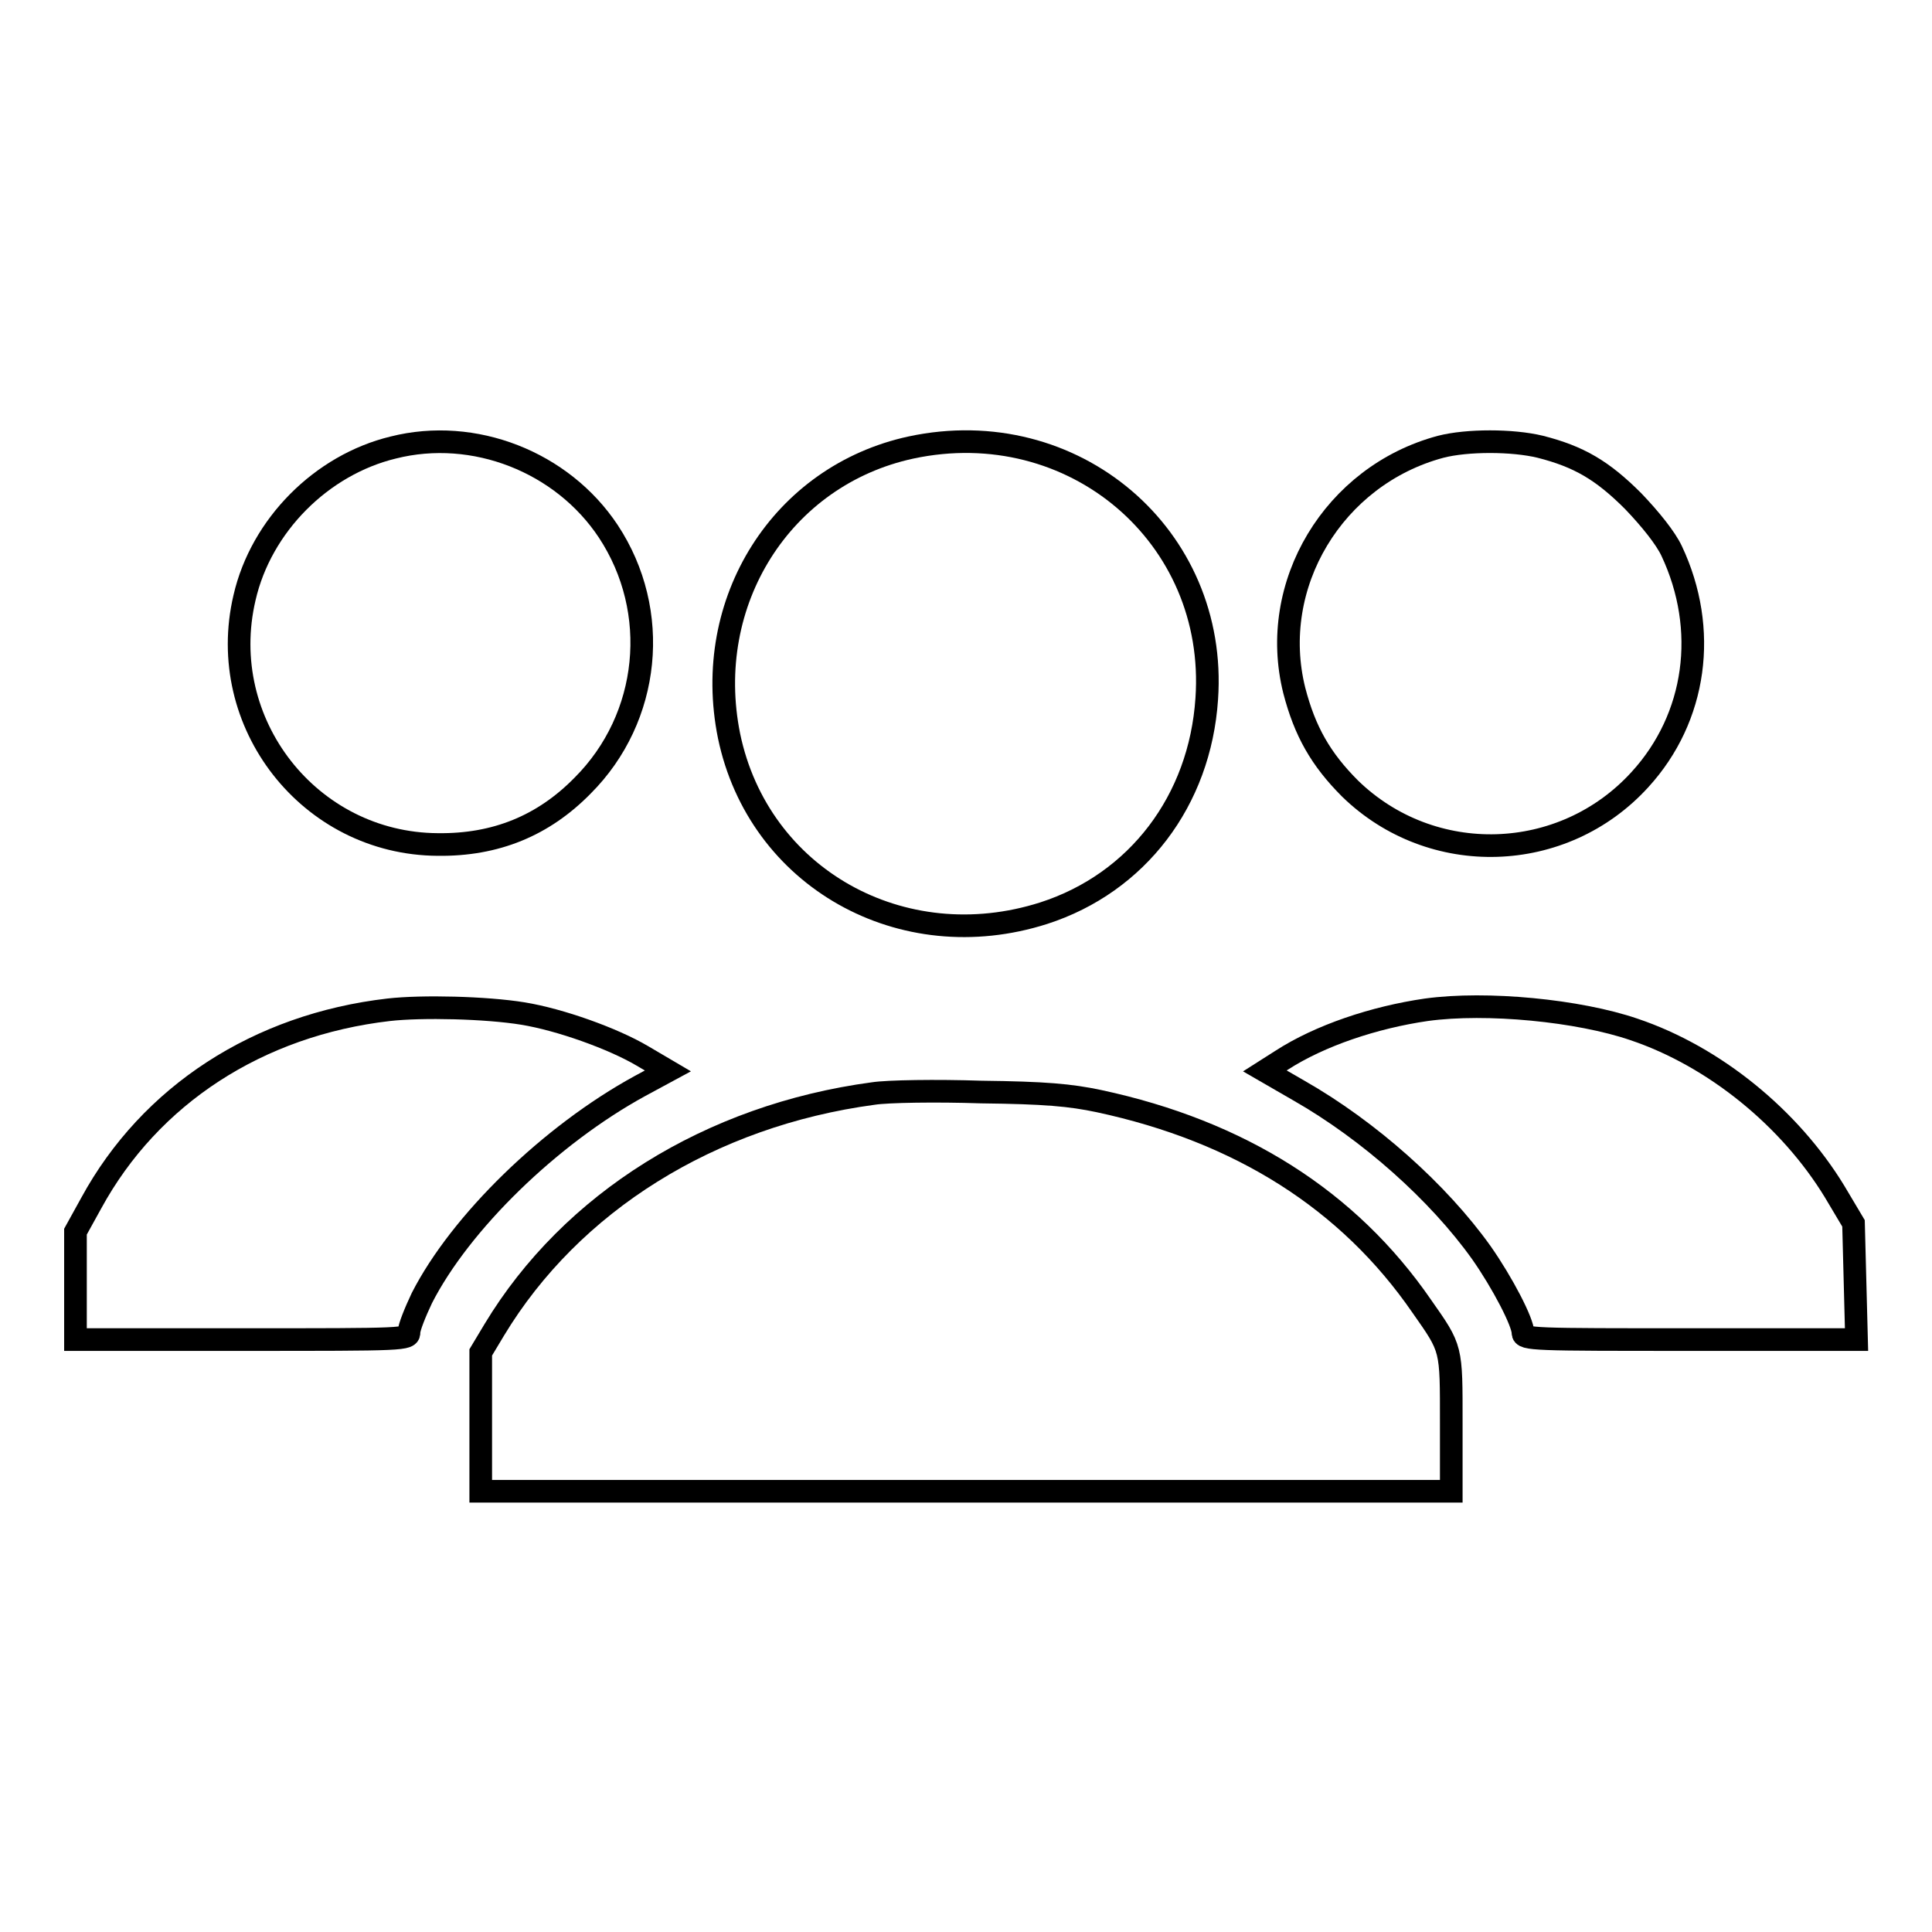 <?xml version="1.0" encoding="utf-8"?>
<!-- Svg Vector Icons : http://www.onlinewebfonts.com/icon -->
<!DOCTYPE svg PUBLIC "-//W3C//DTD SVG 1.1//EN" "http://www.w3.org/Graphics/SVG/1.1/DTD/svg11.dtd">
<svg version="1.1" xmlns="http://www.w3.org/2000/svg" xmlns:xlink="http://www.w3.org/1999/xlink" x="0px" y="0px" viewBox="0 0 256 256" enable-background="new 0 0 256 256" xml:space="preserve">
<g><g><g><path stroke-width="3" fill-opacity="0" stroke="#000000"  d="M52.1,59.3c-9.5,2.3-17.5,10.3-19.7,19.9c-3.9,16.6,8.6,32.6,25.6,32.7c7.7,0.1,14-2.5,19.2-7.8c9-9,10.4-23.1,3.4-33.7C74.5,61.2,62.8,56.6,52.1,59.3z"/><path stroke-width="3" fill-opacity="0" stroke="#000000"  d="M120.7,59.3C103.6,63,93,79.7,96.6,97.5c3.9,18.8,22.9,29.5,41.7,23.5c12.4-4,20.7-14.9,21.6-28.4C161.4,71,142.2,54.7,120.7,59.3z"/><path stroke-width="3" fill-opacity="0" stroke="#000000"  d="M190.9,59.2C176.7,63,168,77.5,171.5,91.5c1.4,5.4,3.5,9.1,7.4,13c10.8,10.5,28.2,10,38.4-1.2c7.5-8.2,9.1-19.9,4.2-30.3c-0.8-1.7-2.8-4.2-5.1-6.6c-4.1-4.1-7.2-5.9-12.3-7.2C200.4,58.3,194.4,58.3,190.9,59.2z"/><path stroke-width="3" fill-opacity="0" stroke="#000000"  d="M51.5,133.8c-17.3,2-31.6,11.3-39.4,25.6l-2.1,3.8v7.1v7.2h22.1c21.8,0,22.1,0,22.1-1c0-0.6,0.8-2.6,1.7-4.5c5.1-10,17-21.6,28.9-28.1l3.7-2l-3.4-2c-3.9-2.3-10.9-4.8-15.8-5.6C64.4,133.5,55.9,133.3,51.5,133.8z"/><path stroke-width="3" fill-opacity="0" stroke="#000000"  d="M189,133.8c-6.9,1-14.1,3.4-19.2,6.7l-2.2,1.4l4.5,2.6c9.3,5.3,18.5,13.5,24.2,21.5c2.8,4,5.5,9.2,5.5,10.6c0,0.9,1.4,0.9,22.1,0.9H246l-0.2-7.7l-0.2-7.7l-2.5-4.2c-5.9-9.7-15.9-17.9-26.6-21.5C209.2,133.9,197,132.7,189,133.8z"/><path stroke-width="3" fill-opacity="0" stroke="#000000"  d="M115.7,144.9c-21.6,2.9-40,14.4-50.2,31.3l-1.8,3v9.2v9.2H128h64.3v-9c0-10.1,0.1-9.8-3.9-15.5c-9.7-14.1-24.1-23.2-42.8-27.2c-3.8-0.8-7.1-1.1-15.6-1.2C124.1,144.5,117.6,144.6,115.7,144.9z"/></g></g></g>
</svg>